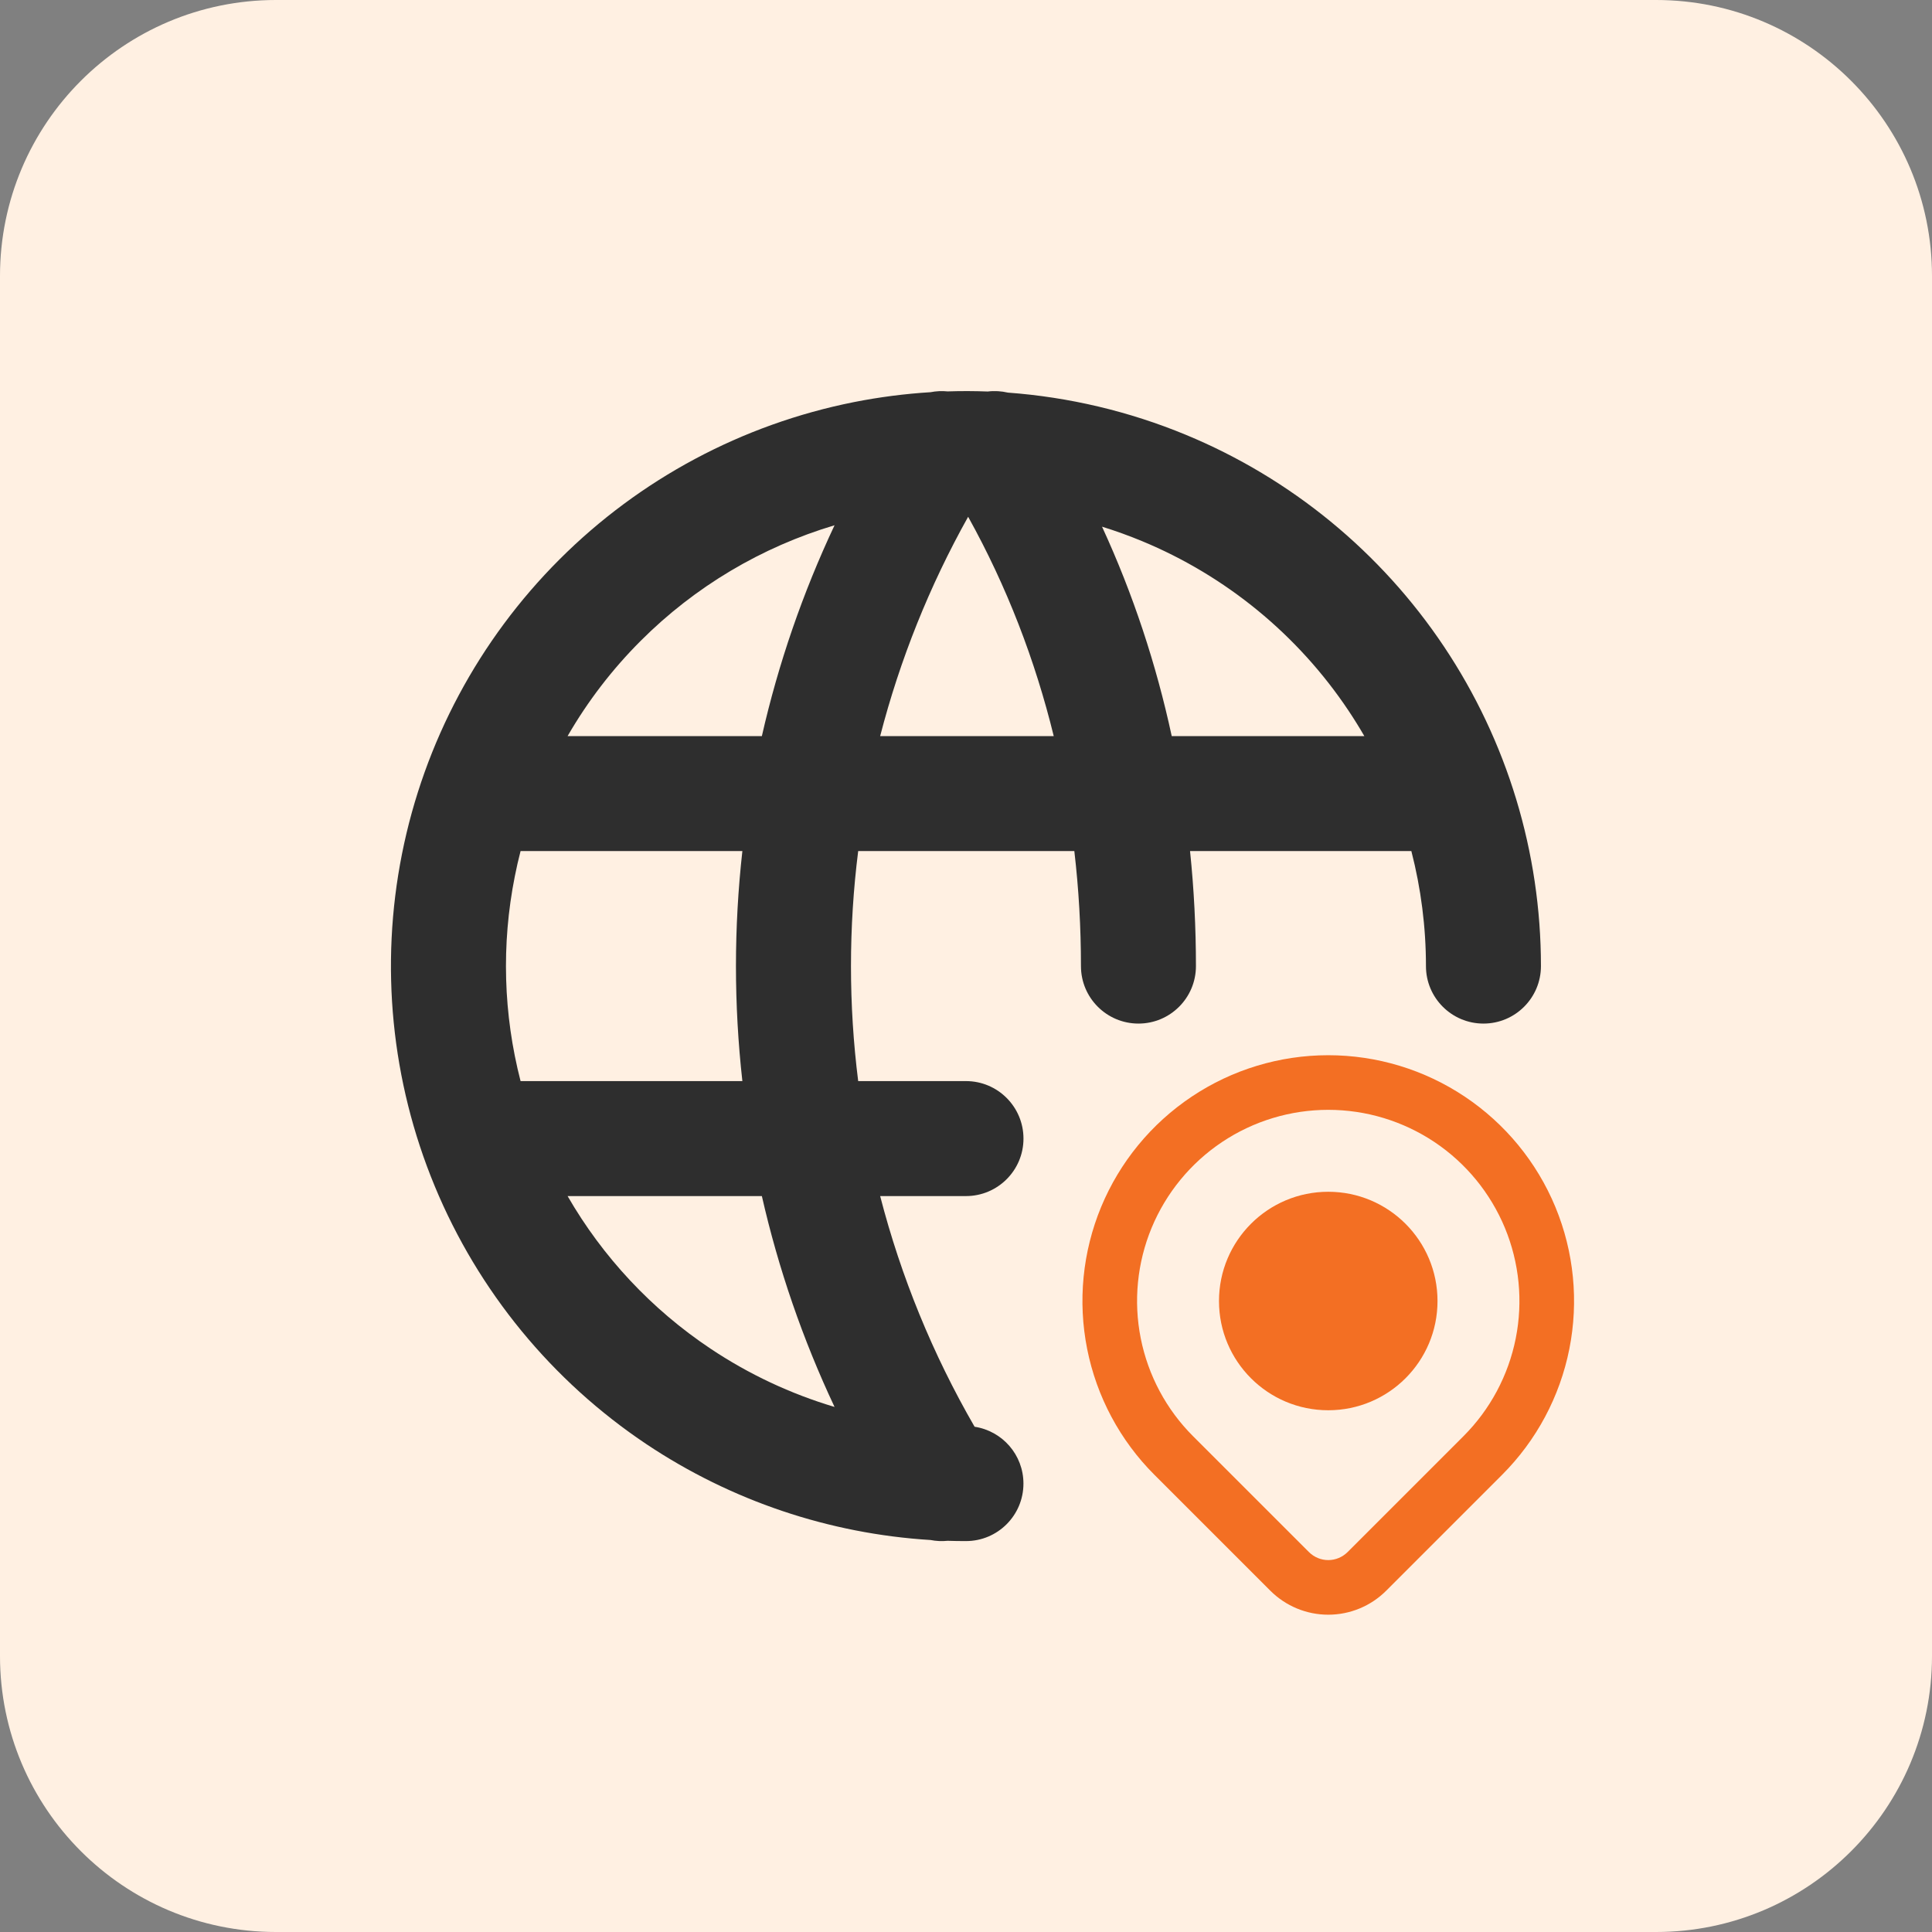 <svg width="56" height="56" viewBox="0 0 56 56" fill="none" xmlns="http://www.w3.org/2000/svg">
<rect x="0" y="0" width="56" height="56" fill="#808080" stroke="none"/>
<path d="M0 8C0 3.582 3.582 0 8 0H48C52.418 0 56 3.582 56 8V48C56 52.418 52.418 56 48 56H8C3.582 56 0 52.418 0 48V8Z" fill="#FFF0E2"/>
<path fill-rule="evenodd" clip-rule="evenodd" d="M29.214 11.38C29.024 11.336 28.826 11.324 28.63 11.348C28.242 11.333 27.855 11.332 27.467 11.345C27.301 11.328 27.134 11.336 26.972 11.368C26.228 11.414 25.484 11.51 24.747 11.656C21.514 12.3 18.544 13.887 16.214 16.218C13.883 18.549 12.295 21.518 11.652 24.751C11.009 27.984 11.339 31.335 12.601 34.381C13.862 37.426 15.998 40.029 18.739 41.861C21.195 43.501 24.037 44.457 26.972 44.638C27.134 44.67 27.301 44.678 27.467 44.661C27.644 44.667 27.821 44.669 27.999 44.669C28.919 44.669 29.665 43.923 29.665 43.003C29.665 42.167 29.051 41.476 28.249 41.355C27.034 39.253 26.115 37.003 25.512 34.669H27.999C28.919 34.669 29.666 33.923 29.666 33.003C29.666 32.082 28.919 31.336 27.999 31.336H24.875C24.736 30.234 24.666 29.121 24.666 28.003C24.666 26.885 24.736 25.771 24.875 24.669H31.14C31.269 25.774 31.332 26.887 31.332 28.003C31.332 28.923 32.078 29.669 32.999 29.669C33.919 29.669 34.665 28.923 34.665 28.003C34.665 26.891 34.609 25.778 34.494 24.669H40.909C41.188 25.753 41.332 26.872 41.332 28.003C41.332 28.923 42.078 29.669 42.999 29.669C43.919 29.669 44.665 28.923 44.665 28.003C44.665 24.706 43.688 21.484 41.856 18.743C40.025 16.003 37.422 13.866 34.377 12.605C32.723 11.92 30.98 11.51 29.214 11.38ZM39.546 21.336C39.401 21.085 39.247 20.838 39.085 20.595C37.62 18.403 35.538 16.694 33.101 15.684C32.721 15.527 32.334 15.387 31.943 15.266C32.848 17.23 33.516 19.265 33.963 21.336H39.546ZM30.543 21.336C30.005 19.138 29.185 17.001 28.062 14.979C26.939 16.986 26.084 19.123 25.512 21.336H30.543ZM22.083 21.336C22.562 19.232 23.268 17.183 24.19 15.225C22.074 15.856 20.141 17.004 18.571 18.575C17.742 19.403 17.031 20.332 16.452 21.336H22.083ZM15.089 24.669C15.026 24.912 14.97 25.156 14.922 25.402C14.529 27.375 14.59 29.403 15.089 31.336H21.518C21.395 30.233 21.332 29.12 21.332 28.003C21.332 26.886 21.395 25.773 21.518 24.669H15.089ZM22.083 34.669H16.452C17.47 36.434 18.884 37.949 20.591 39.089C21.705 39.834 22.919 40.402 24.19 40.781C23.268 38.823 22.562 36.773 22.083 34.669Z" fill="#2E2E2E"/>
<path fill-rule="evenodd" clip-rule="evenodd" d="M38.5 32.169C37.404 32.169 36.333 32.494 35.421 33.103C34.51 33.712 33.8 34.578 33.38 35.59C32.961 36.603 32.851 37.717 33.065 38.792C33.279 39.867 33.806 40.854 34.581 41.629C34.581 41.629 34.581 41.629 34.581 41.629L37.941 44.988C38.089 45.136 38.291 45.22 38.5 45.22C38.71 45.22 38.911 45.136 39.06 44.988L42.419 41.629C42.419 41.629 42.419 41.629 42.419 41.629C43.194 40.854 43.721 39.867 43.935 38.792C44.149 37.717 44.039 36.603 43.62 35.59C43.2 34.578 42.49 33.712 41.579 33.103C40.667 32.494 39.596 32.169 38.5 32.169ZM34.542 31.787C35.713 31.004 37.091 30.586 38.5 30.586C39.909 30.586 41.287 31.004 42.458 31.787C43.63 32.57 44.543 33.682 45.083 34.984C45.622 36.286 45.763 37.719 45.488 39.101C45.213 40.483 44.535 41.752 43.538 42.749L40.179 46.108C39.734 46.553 39.13 46.803 38.5 46.803C37.871 46.803 37.267 46.553 36.822 46.108L33.462 42.749C32.465 41.753 31.787 40.483 31.512 39.101C31.237 37.719 31.378 36.286 31.917 34.984C32.457 33.682 33.37 32.57 34.542 31.787ZM38.5 36.127C37.626 36.127 36.917 36.836 36.917 37.711C36.917 38.585 37.626 39.294 38.5 39.294C39.374 39.294 40.083 38.585 40.083 37.711C40.083 36.836 39.374 36.127 38.5 36.127ZM35.333 37.711C35.333 35.962 36.751 34.544 38.5 34.544C40.249 34.544 41.667 35.962 41.667 37.711C41.667 39.46 40.249 40.877 38.5 40.877C36.751 40.877 35.333 39.46 35.333 37.711Z" fill="#F36F23"/>
<circle cx="38.5" cy="37.5" r="2.5" fill="#F36F23"/>
</svg>
